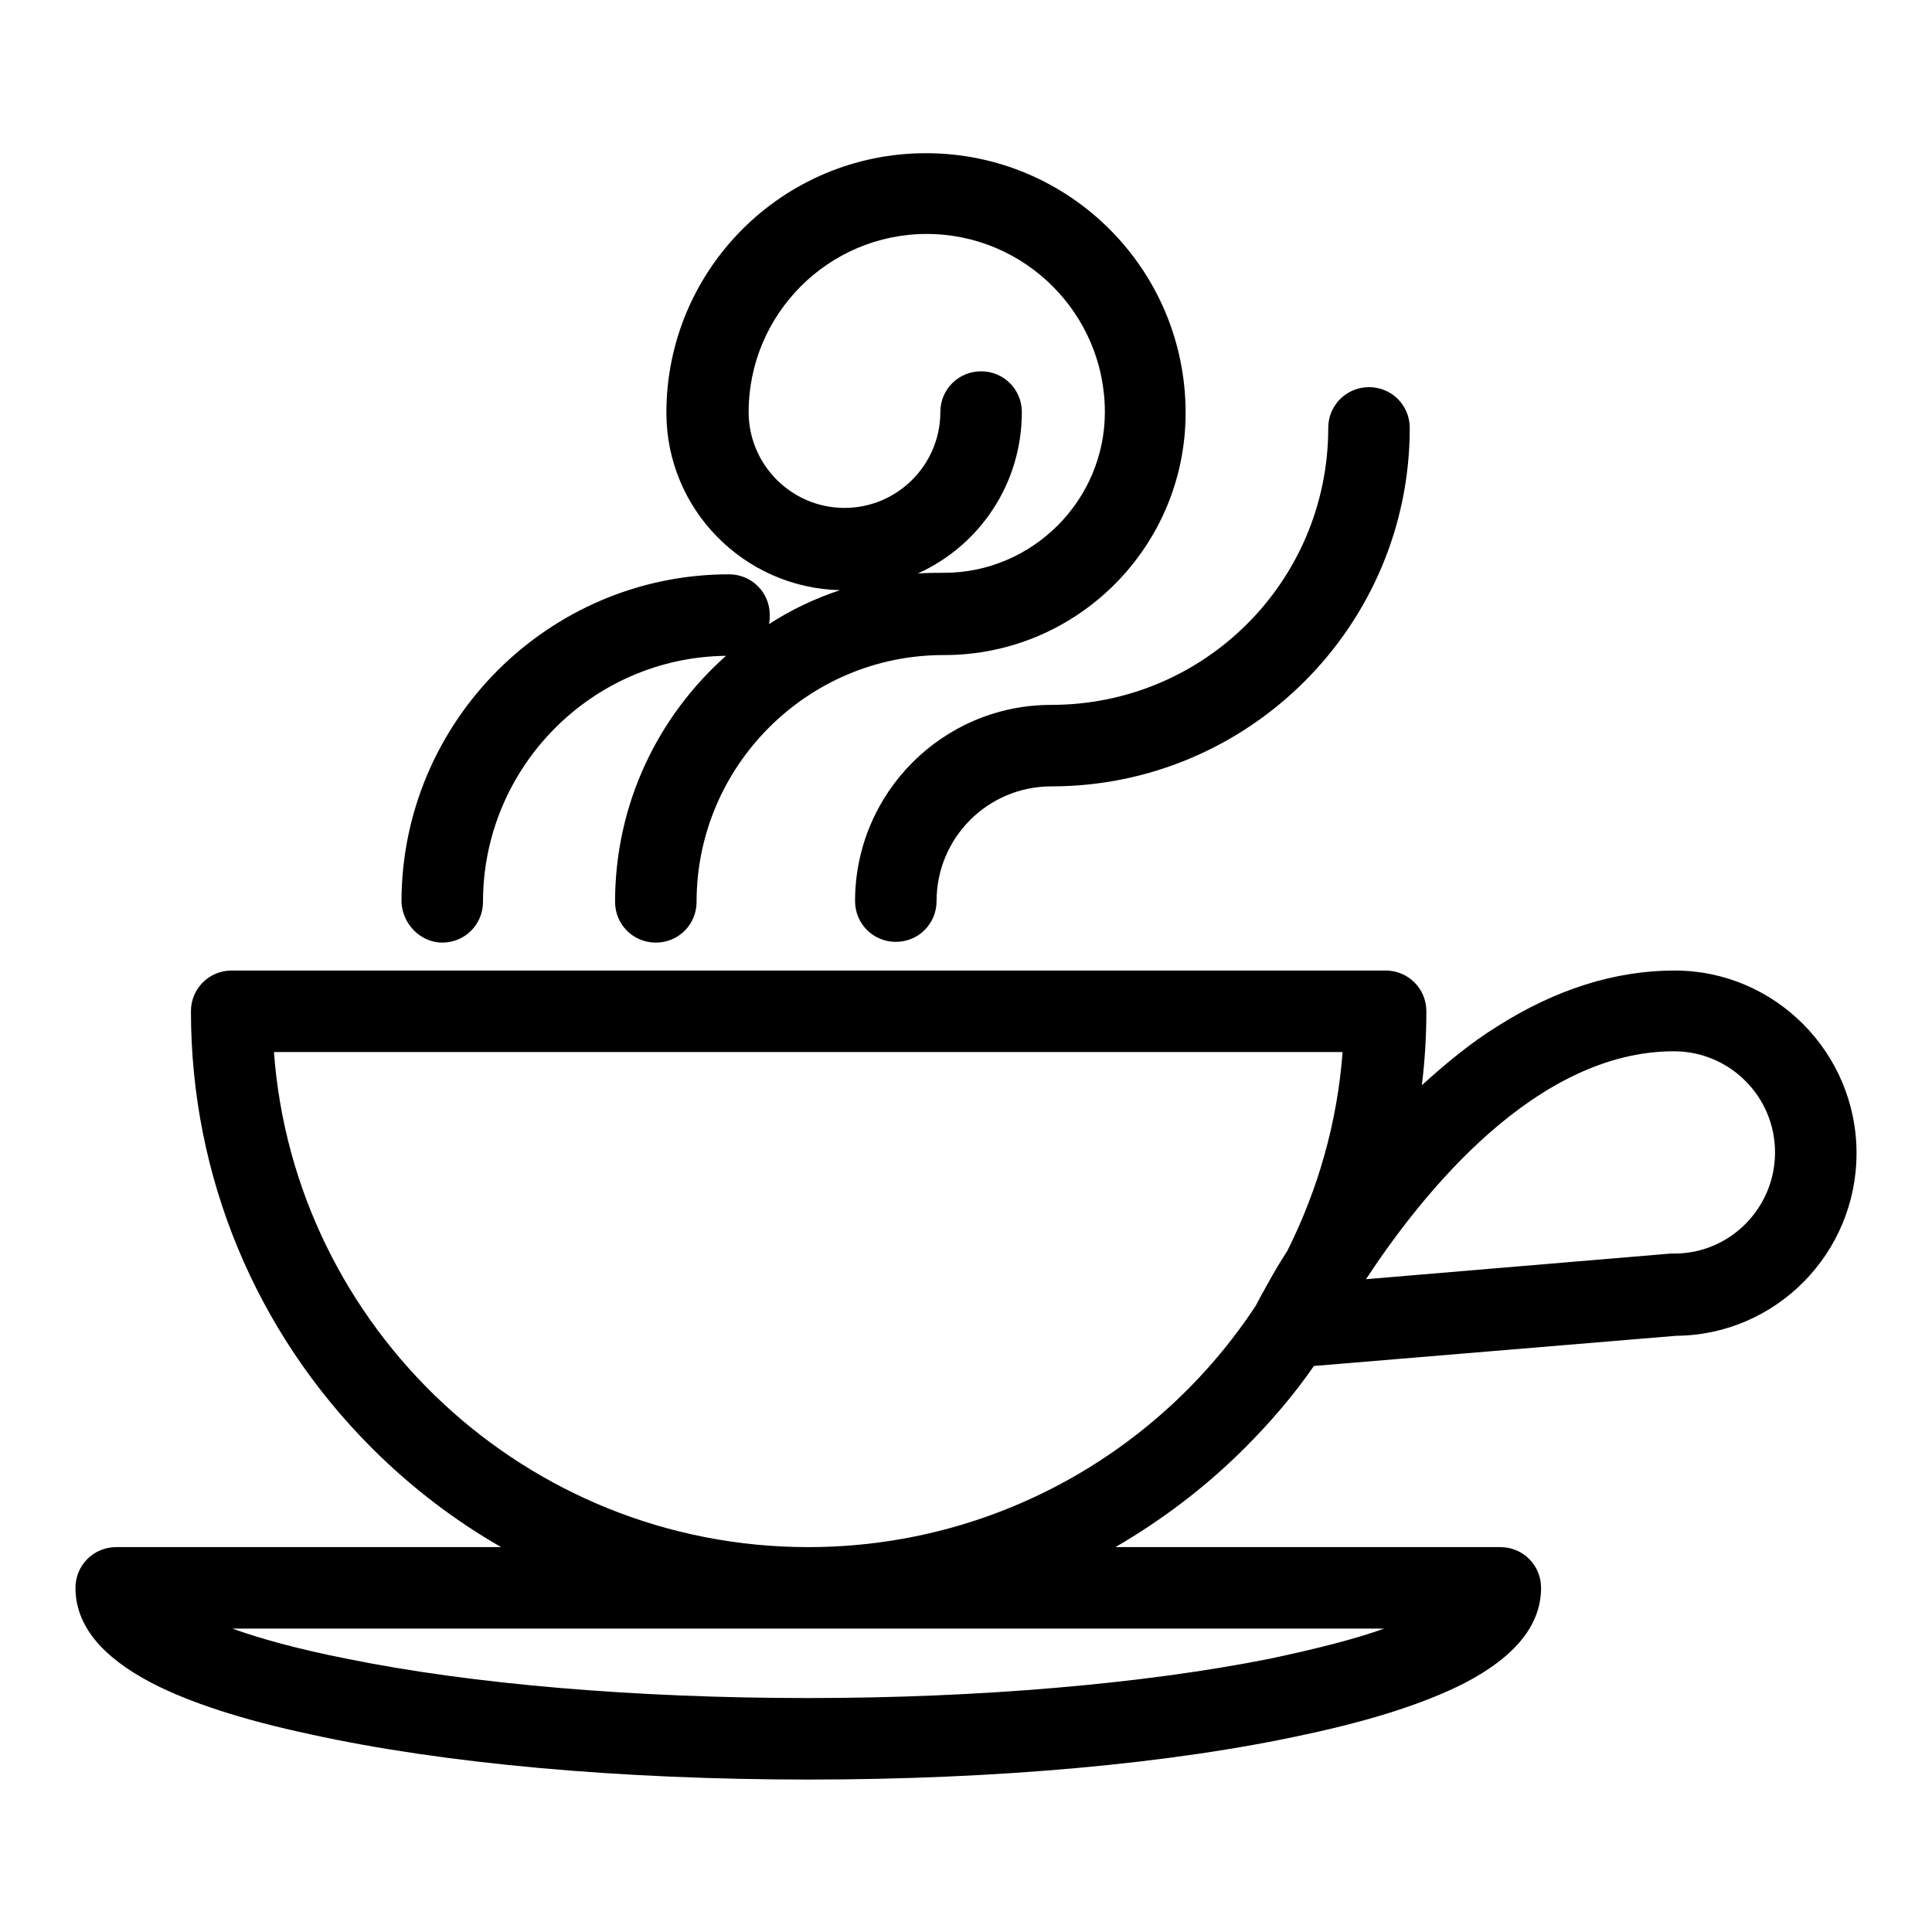 <?xml version="1.0" encoding="utf-8"?>
<!-- Svg Vector Icons : http://www.onlinewebfonts.com/icon -->
<!DOCTYPE svg PUBLIC "-//W3C//DTD SVG 1.1//EN" "http://www.w3.org/Graphics/SVG/1.1/DTD/svg11.dtd">
<svg version="1.1" xmlns="http://www.w3.org/2000/svg" xmlns:xlink="http://www.w3.org/1999/xlink" x="0px" y="0px" viewBox="0 0 256 256" enable-background="new 0 0 256 256" xml:space="preserve">
<g><g><path fill="#000000" d="M58.6,124.9c3,0,5.4-2.4,5.4-5.4c0-17.8,14.4-32.4,32.2-32.6c-9,8-14.7,19.6-14.7,32.6c0,3,2.4,5.4,5.4,5.4s5.4-2.4,5.4-5.4c0-18,14.7-32.7,32.7-32.7c0,0,0.1,0,0.1,0c17.7,0,32-14.4,32-32.1l0,0c0-19-15.4-34.4-34.4-34.4c-19,0-34.4,15.4-34.4,34.4l0,0c0,12.8,10.3,23.2,23,23.5c-3.3,1.1-6.5,2.6-9.4,4.5c0.1-0.4,0.1-0.8,0.1-1.2c0-3-2.4-5.4-5.4-5.4c-23.9,0-43.4,19.5-43.4,43.4C53.3,122.4,55.7,124.9,58.6,124.9z M130,49.2c-3,0-5.4,2.4-5.4,5.4c0,7-5.7,12.7-12.7,12.7c-7,0-12.7-5.7-12.7-12.7l0,0c0-13,10.6-23.6,23.6-23.6c13,0,23.6,10.6,23.6,23.6l0,0c0,11.7-9.6,21.3-21.3,21.3c0,0-0.1,0-0.1,0c-1.2,0-2.3,0-3.4,0.1c8.2-3.7,13.8-11.9,13.8-21.4C135.4,51.6,133,49.2,130,49.2z"/><path fill="#000000" d="M139.3,93.4c-14.4,0-26,11.7-26,26c0,3,2.4,5.4,5.4,5.4c3,0,5.4-2.4,5.4-5.4c0-8.4,6.8-15.2,15.2-15.2l0,0c26.2,0,47.5-21.3,47.5-47.5c0-3-2.4-5.4-5.4-5.4c-3,0-5.4,2.4-5.4,5.4C176,77,159.6,93.4,139.3,93.4L139.3,93.4z"/><path fill="#000000" d="M221.9,128.6c-7.9,0-15.8,2.5-23.5,7.4c-3.4,2.1-6.7,4.8-10,7.8c0.4-3.2,0.6-6.5,0.6-9.8c0-3-2.4-5.4-5.4-5.4H30.7c-3,0-5.4,2.4-5.4,5.4c0,21.8,8.5,42.4,24,57.9c5.2,5.2,11,9.6,17.1,13.1h-51c-3,0-5.4,2.4-5.4,5.4c0,4.9,3.4,9.1,10.1,12.6c5,2.6,12.1,4.9,21,6.8c17.7,3.9,41.1,6,66,6c24.9,0,48.3-2.1,66-6c8.9-1.9,15.9-4.2,21-6.8c6.7-3.5,10.1-7.7,10.1-12.6c0-3-2.4-5.4-5.4-5.4h-51c6.2-3.6,12-8,17.1-13.1c3.4-3.4,6.5-7,9.2-10.9l48-4c13.2-0.1,23.9-10.9,23.9-24.2C246,139.5,235.2,128.6,221.9,128.6z M183.4,215.8c-3.6,1.3-8.6,2.6-15.2,4c-16.6,3.3-38.3,5.2-61.1,5.2c-22.7,0-44.4-1.8-61.1-5.2c-6.6-1.3-11.6-2.7-15.2-4h76.2h0h0H183.4z M107.1,205L107.1,205c-37.4,0-68.1-29-70.8-65.6h141.6c-0.7,9.4-3.3,18.3-7.3,26.3c-0.2,0.3-0.3,0.5-0.5,0.8c-1.1,1.7-2,3.4-2.9,5c-0.3,0.6-0.6,1.1-0.8,1.5C153.8,192.2,131.9,205,107.1,205z M221.9,166.1c-0.1,0-0.3,0-0.5,0l-40.4,3.4c7.5-11.4,22.5-30.2,40.8-30.2c7.4,0,13.4,6,13.4,13.4C235.2,160.1,229.2,166.1,221.9,166.1z"/></g></g>
</svg>